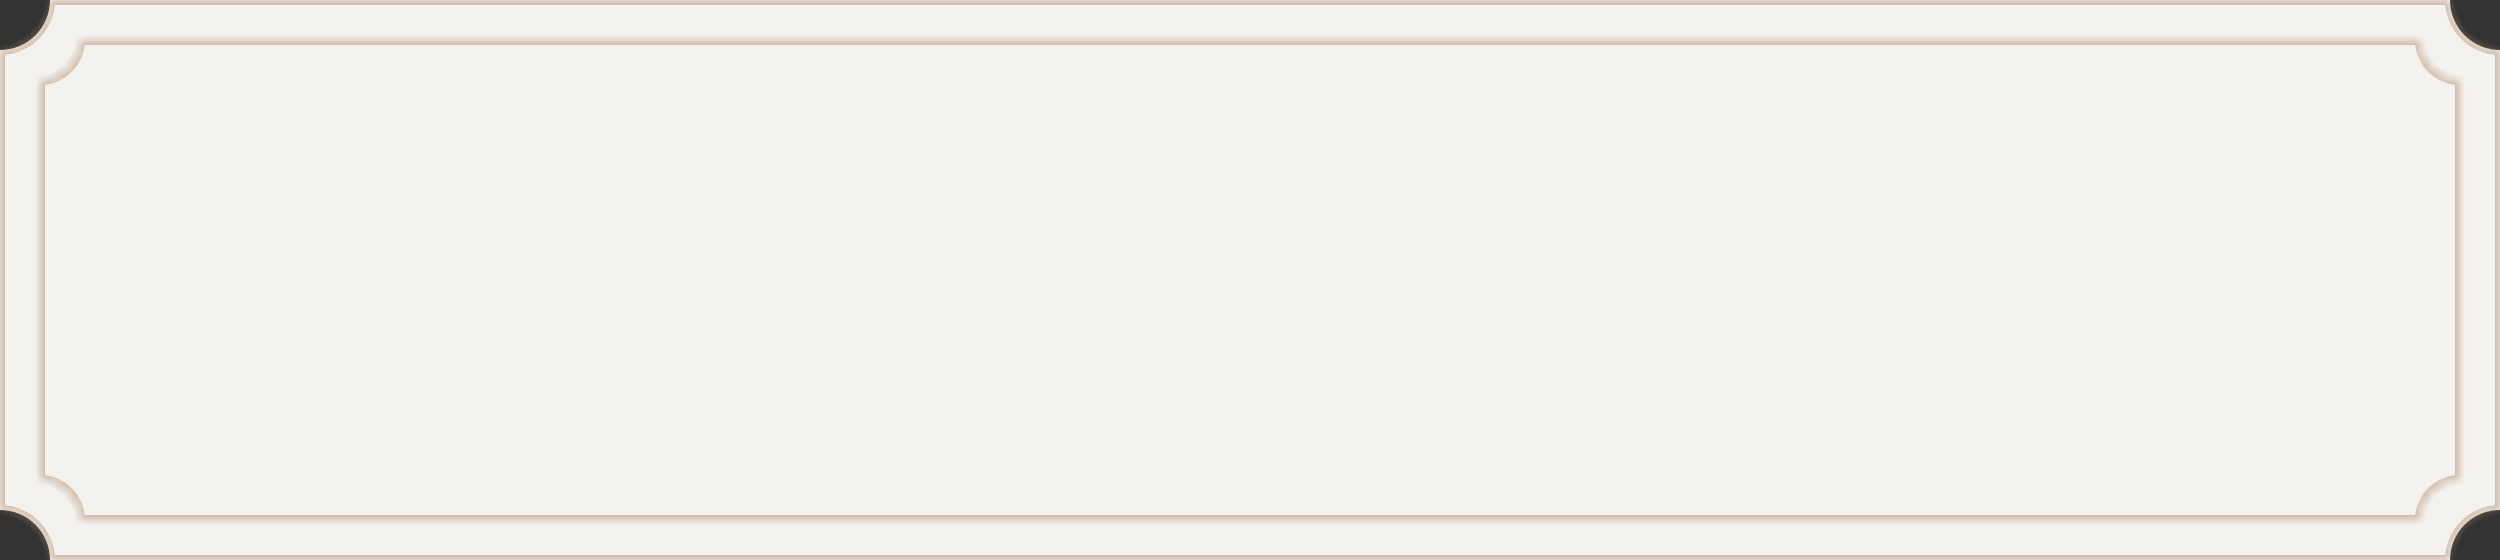 <?xml version="1.0" encoding="UTF-8"?> <svg xmlns="http://www.w3.org/2000/svg" width="250" height="56" viewBox="0 0 250 56" fill="none"><rect x="0" y="0" width="250" height="56" fill="#333333" stroke="none"/> <mask id="path-1-inside-1_511_142186" fill="white"> <path fill-rule="evenodd" clip-rule="evenodd" d="M5 0H245C245 0.657 245.129 1.307 245.381 1.913C245.632 2.52 246 3.071 246.464 3.536C246.929 4 247.48 4.368 248.087 4.619C248.693 4.871 249.343 5 250 5V51C249.343 51 248.693 51.129 248.087 51.381C247.48 51.632 246.929 52 246.464 52.465C246 52.929 245.632 53.48 245.381 54.087C245.129 54.693 245 55.343 245 56H5C5 55.343 4.871 54.693 4.619 54.087C4.368 53.48 4 52.929 3.536 52.465C3.071 52 2.52 51.632 1.913 51.381C1.307 51.129 0.657 51 0 51V5C0.657 5 1.307 4.871 1.913 4.619C2.52 4.368 3.071 4 3.536 3.536C4 3.071 4.368 2.52 4.619 1.913C4.871 1.307 5 0.657 5 0Z"></path> </mask> <path fill-rule="evenodd" clip-rule="evenodd" d="M5 0H245C245 0.657 245.129 1.307 245.381 1.913C245.632 2.52 246 3.071 246.464 3.536C246.929 4 247.48 4.368 248.087 4.619C248.693 4.871 249.343 5 250 5V51C249.343 51 248.693 51.129 248.087 51.381C247.48 51.632 246.929 52 246.464 52.465C246 52.929 245.632 53.48 245.381 54.087C245.129 54.693 245 55.343 245 56H5C5 55.343 4.871 54.693 4.619 54.087C4.368 53.48 4 52.929 3.536 52.465C3.071 52 2.52 51.632 1.913 51.381C1.307 51.129 0.657 51 0 51V5C0.657 5 1.307 4.871 1.913 4.619C2.52 4.368 3.071 4 3.536 3.536C4 3.071 4.368 2.52 4.619 1.913C4.871 1.307 5 0.657 5 0Z" fill="#F4F2EF"></path> <path d="M245 0H245.5V-0.5H245V0ZM5 0V-0.5H4.5V0H5ZM245.381 1.913L244.919 2.105V2.105L245.381 1.913ZM246.464 3.536L246.818 3.182L246.464 3.536ZM250 5H250.5V4.5H250V5ZM250 51V51.5H250.5V51H250ZM248.087 51.381L248.278 51.843L248.087 51.381ZM245.381 54.087L244.919 53.895V53.895L245.381 54.087ZM245 56V56.5H245.5V56H245ZM5 56H4.5V56.5H5V56ZM3.536 52.465L3.889 52.111L3.536 52.465ZM1.913 51.381L1.722 51.843H1.722L1.913 51.381ZM0 51H-0.5V51.5H0V51ZM0 5V4.5H-0.5V5H0ZM1.913 4.619L1.722 4.157L1.913 4.619ZM4.619 1.913L4.157 1.722L4.619 1.913ZM245 -0.5H5V0.5H245V-0.5ZM245.843 1.722C245.616 1.176 245.5 0.591 245.5 0H244.5C244.5 0.722 244.642 1.437 244.919 2.105L245.843 1.722ZM246.818 3.182C246.4 2.764 246.069 2.268 245.843 1.722L244.919 2.105C245.195 2.772 245.6 3.378 246.111 3.889L246.818 3.182ZM248.278 4.157C247.732 3.931 247.236 3.6 246.818 3.182L246.111 3.889C246.622 4.4 247.228 4.805 247.895 5.081L248.278 4.157ZM250 4.5C249.409 4.5 248.824 4.384 248.278 4.157L247.895 5.081C248.563 5.358 249.278 5.5 250 5.5V4.5ZM250.5 51V5H249.5V51H250.5ZM248.278 51.843C248.824 51.616 249.409 51.5 250 51.5V50.5C249.278 50.5 248.563 50.642 247.895 50.919L248.278 51.843ZM246.818 52.818C247.236 52.4 247.732 52.069 248.278 51.843L247.895 50.919C247.228 51.195 246.622 51.6 246.111 52.111L246.818 52.818ZM245.843 54.278C246.069 53.732 246.4 53.236 246.818 52.818L246.111 52.111C245.6 52.622 245.195 53.228 244.919 53.895L245.843 54.278ZM245.5 56C245.5 55.409 245.616 54.824 245.843 54.278L244.919 53.895C244.642 54.562 244.5 55.278 244.5 56H245.5ZM5 56.5H245V55.5H5V56.5ZM5.5 56C5.5 55.278 5.358 54.562 5.081 53.895L4.157 54.278C4.384 54.824 4.5 55.409 4.5 56H5.5ZM5.081 53.895C4.805 53.228 4.4 52.622 3.889 52.111L3.182 52.818C3.6 53.236 3.931 53.732 4.157 54.278L5.081 53.895ZM3.889 52.111C3.378 51.6 2.772 51.195 2.105 50.919L1.722 51.843C2.268 52.069 2.764 52.4 3.182 52.818L3.889 52.111ZM2.105 50.919C1.437 50.642 0.722 50.5 0 50.5V51.5C0.591 51.5 1.176 51.616 1.722 51.843L2.105 50.919ZM-0.5 5V51H0.5V5H-0.5ZM1.722 4.157C1.176 4.384 0.591 4.5 0 4.5V5.5C0.722 5.5 1.437 5.358 2.105 5.081L1.722 4.157ZM3.182 3.182C2.764 3.6 2.268 3.931 1.722 4.157L2.105 5.081C2.772 4.805 3.378 4.4 3.889 3.889L3.182 3.182ZM4.157 1.722C3.931 2.268 3.6 2.764 3.182 3.182L3.889 3.889C4.4 3.378 4.805 2.772 5.081 2.105L4.157 1.722ZM4.5 0C4.5 0.591 4.384 1.176 4.157 1.722L5.081 2.105C5.358 1.437 5.5 0.722 5.5 0H4.5Z" fill="#AC8669" fill-opacity="0.5" mask="url(#path-1-inside-1_511_142186)"></path> <mask id="path-3-inside-2_511_142186" fill="white"> <path fill-rule="evenodd" clip-rule="evenodd" d="M8 4H242C242 4.525 242.103 5.045 242.304 5.531C242.506 6.016 242.8 6.457 243.172 6.828C243.543 7.2 243.984 7.495 244.469 7.696C244.955 7.897 245.475 8 246 8V48C245.475 48 244.955 48.103 244.469 48.304C243.984 48.505 243.543 48.8 243.172 49.172C242.8 49.543 242.505 49.984 242.304 50.469C242.103 50.955 242 51.475 242 52H8C8 51.475 7.897 50.955 7.696 50.469C7.495 49.984 7.2 49.543 6.828 49.172C6.457 48.8 6.016 48.505 5.531 48.304C5.045 48.103 4.525 48 4 48V8C4.525 8 5.045 7.897 5.531 7.696C6.016 7.495 6.457 7.2 6.828 6.828C7.2 6.457 7.495 6.016 7.696 5.531C7.897 5.045 8 4.525 8 4Z"></path> </mask> <path d="M242 4H242.5V3.5H242V4ZM8 4V3.5H7.5V4H8ZM243.172 6.828L242.818 7.182L242.818 7.182L243.172 6.828ZM244.469 7.696L244.661 7.234V7.234L244.469 7.696ZM246 8H246.5V7.5H246V8ZM246 48V48.5H246.5V48H246ZM243.172 49.172L242.818 48.818L242.818 48.818L243.172 49.172ZM242.304 50.469L242.766 50.661V50.661L242.304 50.469ZM242 52V52.5H242.5V52H242ZM8 52H7.5V52.5H8V52ZM6.828 49.172L6.475 49.525L6.828 49.172ZM5.531 48.304L5.722 47.843L5.531 48.304ZM4 48H3.5V48.5H4V48ZM4 8V7.5H3.5V8H4ZM5.531 7.696L5.339 7.234H5.339L5.531 7.696ZM6.828 6.828L6.475 6.475V6.475L6.828 6.828ZM7.696 5.531L8.157 5.722V5.722L7.696 5.531ZM242 3.5H8V4.5H242V3.5ZM242.766 5.339C242.591 4.915 242.5 4.46 242.5 4H241.5C241.5 4.591 241.616 5.176 241.843 5.722L242.766 5.339ZM243.525 6.475C243.2 6.15 242.942 5.764 242.766 5.339L241.843 5.722C242.069 6.268 242.4 6.764 242.818 7.182L243.525 6.475ZM244.661 7.234C244.236 7.058 243.85 6.8 243.525 6.475L242.818 7.182C243.236 7.6 243.732 7.931 244.278 8.157L244.661 7.234ZM246 7.5C245.54 7.5 245.085 7.409 244.661 7.234L244.278 8.157C244.824 8.384 245.409 8.5 246 8.5V7.5ZM246.5 48V8H245.5V48H246.5ZM244.661 48.766C245.085 48.59 245.54 48.5 246 48.5V47.5C245.409 47.5 244.824 47.616 244.278 47.843L244.661 48.766ZM243.525 49.525C243.85 49.2 244.236 48.942 244.661 48.766L244.278 47.843C243.732 48.069 243.236 48.4 242.818 48.818L243.525 49.525ZM242.766 50.661C242.942 50.236 243.2 49.85 243.525 49.525L242.818 48.818C242.4 49.236 242.069 49.732 241.843 50.278L242.766 50.661ZM242.5 52C242.5 51.54 242.591 51.085 242.766 50.661L241.843 50.278C241.616 50.824 241.5 51.409 241.5 52H242.5ZM8 52.5H242V51.5H8V52.5ZM7.234 50.661C7.409 51.085 7.5 51.54 7.5 52H8.5C8.5 51.409 8.384 50.824 8.157 50.278L7.234 50.661ZM6.475 49.525C6.8 49.85 7.058 50.236 7.234 50.661L8.157 50.278C7.931 49.732 7.6 49.236 7.182 48.818L6.475 49.525ZM5.339 48.766C5.764 48.942 6.15 49.2 6.475 49.525L7.182 48.818C6.764 48.4 6.268 48.069 5.722 47.843L5.339 48.766ZM4 48.5C4.46 48.5 4.915 48.59 5.339 48.766L5.722 47.843C5.176 47.616 4.591 47.5 4 47.5V48.5ZM3.5 8V48H4.5V8H3.5ZM5.339 7.234C4.915 7.409 4.46 7.5 4 7.5V8.5C4.591 8.5 5.176 8.384 5.722 8.157L5.339 7.234ZM6.475 6.475C6.15 6.8 5.764 7.058 5.339 7.234L5.722 8.157C6.268 7.931 6.764 7.6 7.182 7.182L6.475 6.475ZM7.234 5.339C7.058 5.764 6.8 6.15 6.475 6.475L7.182 7.182C7.6 6.764 7.931 6.268 8.157 5.722L7.234 5.339ZM7.5 4C7.5 4.46 7.409 4.915 7.234 5.339L8.157 5.722C8.384 5.176 8.5 4.591 8.5 4H7.5Z" fill="#AC8669" fill-opacity="0.5" mask="url(#path-3-inside-2_511_142186)"></path> </svg> 